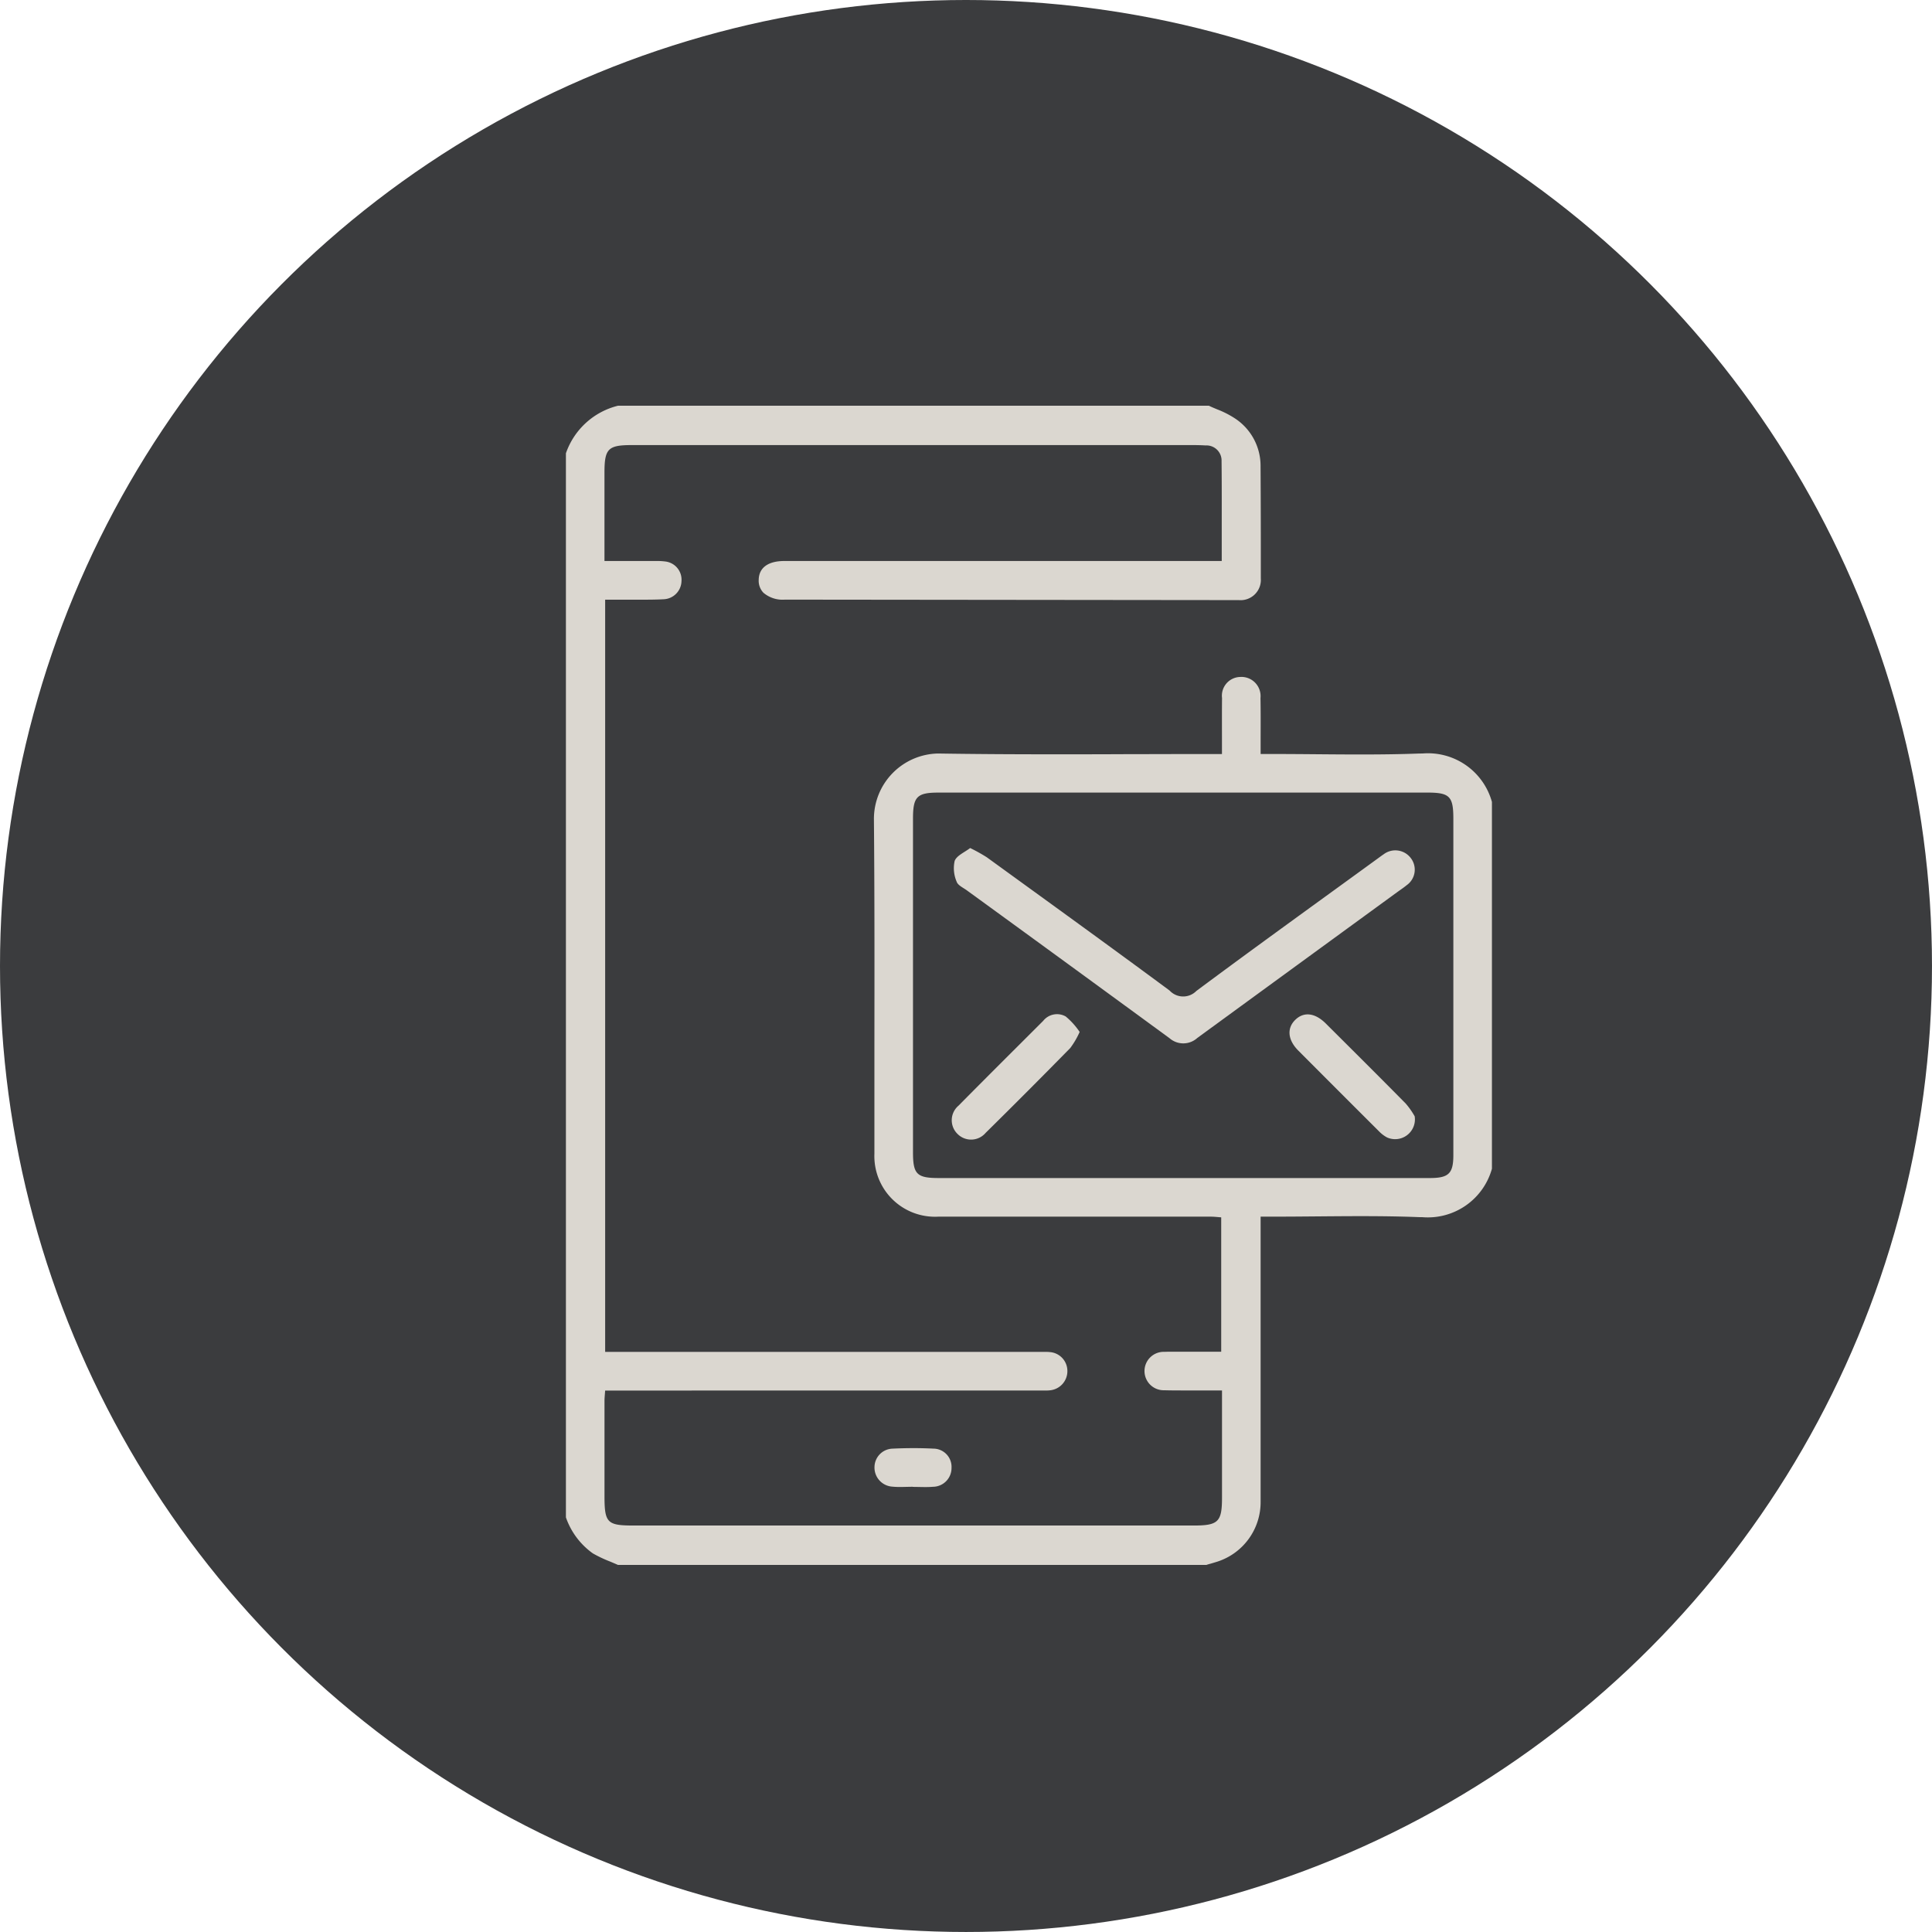 <svg id="Find_Your_Home_Text_Icon" data-name="Find Your Home Text Icon" xmlns="http://www.w3.org/2000/svg" width="144.365" height="144.365" viewBox="0 0 144.365 144.365">
  <circle id="Oval" cx="72.182" cy="72.182" r="72.182" fill="#3b3c3e"/>
  <g id="Group_162761" data-name="Group 162761" transform="translate(-206.484 -7208.758)">
    <path id="Clip_2" data-name="Clip 2" d="M0,0H69.194V86.619H0Z" transform="translate(248.771 7239.075)" fill="none"/>
    <path id="Fill_1" data-name="Fill 1" d="M47.877,86.619H3.891c-.2-.088-.4-.172-.592-.253a9.559,9.559,0,0,1-1.287-.61A5.523,5.523,0,0,1,0,83.066V3.554A5.515,5.515,0,0,1,3.891,0H48.046c.2.1.413.185.617.271a7.029,7.029,0,0,1,1.328.676,4.233,4.233,0,0,1,1.915,3.583c.016,2.5.022,5.16.019,8.373a1.516,1.516,0,0,1-1.646,1.622h-.07l-33.848-.036a2.206,2.206,0,0,1-1.6-.512,1.29,1.29,0,0,1-.355-.964c.014-.909.7-1.41,1.92-1.41H49.005l0-1.542V9.45c0-1.829.007-3.556-.013-5.309A1.128,1.128,0,0,0,47.8,2.968c-.3-.019-.623-.027-1.013-.027l-24.526,0H4.923c-1.775,0-2.042.27-2.042,2.062v6.6H4.706l1.775,0h.3a4.508,4.508,0,0,1,.624.034A1.369,1.369,0,0,1,8.636,13.1a1.39,1.39,0,0,1-1.351,1.362c-.526.028-1.048.031-1.443.031l-.642,0H5.137q-.328,0-.657,0H2.932V70.7h.906l31.548,0,.2,0,.2,0c.144,0,.255,0,.36.014a1.415,1.415,0,0,1,1.325,1.393,1.438,1.438,0,0,1-1.26,1.46,2.773,2.773,0,0,1-.379.021l-.191,0-.19,0-15.774,0L3.9,73.59H2.931l-.02.27c-.014.179-.028.348-.028.515,0,2.358,0,4.748,0,7.1,0,1.993.2,2.2,2.156,2.2H46.907c1.841,0,2.118-.273,2.118-2.087q0-3.512,0-7.02v-.986h-.334l-1,0c-.424,0-.842,0-1.257,0-.668,0-1.215,0-1.721-.015a1.436,1.436,0,1,1-.012-2.871c.1,0,.2-.007.321-.007l.256,0,.27,0h3.417V60.647l-.24-.02c-.185-.016-.36-.031-.535-.031l-12.6,0H27.814a4.53,4.53,0,0,1-4.763-4.7c0-2.664,0-5.371,0-7.99.007-5.587.015-11.364-.036-17.046a4.889,4.889,0,0,1,4.763-4.872h.071c2.507.04,5.233.059,8.577.059,1.753,0,3.455,0,5.5-.011,1.648,0,3.352-.009,5.036-.009h2.059q0-.664,0-1.309c0-.991-.005-1.926.006-2.878a1.4,1.4,0,0,1,1.3-1.57c.049,0,.1-.006.145-.006A1.433,1.433,0,0,1,51.9,21.845c.018.951.015,1.894.011,2.893,0,.42,0,.848,0,1.286h.958c1.087,0,2.19.009,3.257.018s2.173.018,3.257.018c1.667,0,3.037-.022,4.311-.069.114,0,.227-.006.336-.006a4.956,4.956,0,0,1,5.165,3.621V57.013a4.972,4.972,0,0,1-5.213,3.62c-.12,0-.243,0-.366-.007-1.254-.047-2.6-.069-4.233-.069-1.083,0-2.184.01-3.248.019s-2.169.019-3.25.019H51.91v6.2c0,4.95,0,10.068,0,15.1a4.667,4.667,0,0,1-3.229,4.477c-.181.057-.363.111-.545.165l-.016,0-.24.072ZM27.835,28.908c-1.6,0-1.9.308-1.9,1.937V55.79c0,1.632.287,1.919,1.918,1.92h4.894q6.685,0,13.372,0H64.551c1.415,0,1.761-.338,1.761-1.722q0-5.581,0-11.163V43.428q0-6.278,0-12.556c0-1.689-.273-1.965-1.949-1.965Z" transform="translate(248.771 7239.075)" fill="#dbd7d0"/>
    <path id="Clip_2-2" data-name="Clip 2" d="M0,0H69.194V86.619H0Z" transform="translate(248.771 7239.075)" fill="none"/>
    <path id="Fill_4" data-name="Fill 4" d="M2.853,2.888c-.507,0-1.018.04-1.519-.01A1.428,1.428,0,0,1,0,1.4,1.392,1.392,0,0,1,1.357.038C2.369-.01,3.386-.015,4.4.037A1.362,1.362,0,0,1,5.756,1.468a1.4,1.4,0,0,1-1.383,1.42c-.5.042-1.013.008-1.52.008Z" transform="translate(271.829 7316.967)" fill="#dbd7d0"/>
    <path id="Fill_6" data-name="Fill 6" d="M1.231,0a12.765,12.765,0,0,1,1.24.689C7.034,4,11.6,7.294,16.133,10.648a1.382,1.382,0,0,0,2,.033c4.5-3.348,9.051-6.621,13.585-9.92.137-.1.27-.2.413-.295a1.446,1.446,0,0,1,2.029.289,1.417,1.417,0,0,1-.312,2.023c-.217.179-.452.335-.681.5q-7.48,5.452-14.957,10.91a1.56,1.56,0,0,1-2.071.031Q8.572,8.677.982,3.162c-.273-.2-.669-.374-.759-.644A2.53,2.53,0,0,1,.074.961C.23.557.82.32,1.231,0" transform="translate(277.746 7272.125)" fill="#dbd7d0"/>
    <path id="Fill_8" data-name="Fill 8" d="M9.562,1.337a6.206,6.206,0,0,1-.7,1.2Q5.723,5.737,2.534,8.882a1.426,1.426,0,0,1-2.1.074,1.427,1.427,0,0,1,.076-2.11C2.607,4.724,4.726,2.62,6.837.509A1.319,1.319,0,0,1,8.522.182a5.446,5.446,0,0,1,1.04,1.155" transform="translate(277.597 7284.531)" fill="#dbd7d0"/>
    <path id="Fill_10" data-name="Fill 10" d="M9.353,7.612A1.478,1.478,0,0,1,7.286,9.191a2.442,2.442,0,0,1-.6-.458Q3.666,5.722.655,2.7C-.133,1.907-.212,1.034.429.406S1.909-.122,2.715.682C4.71,2.67,6.708,4.655,8.685,6.661a5.8,5.8,0,0,1,.668.951" transform="translate(302.84 7284.559)" fill="#dbd7d0"/>
  </g>
</svg>
